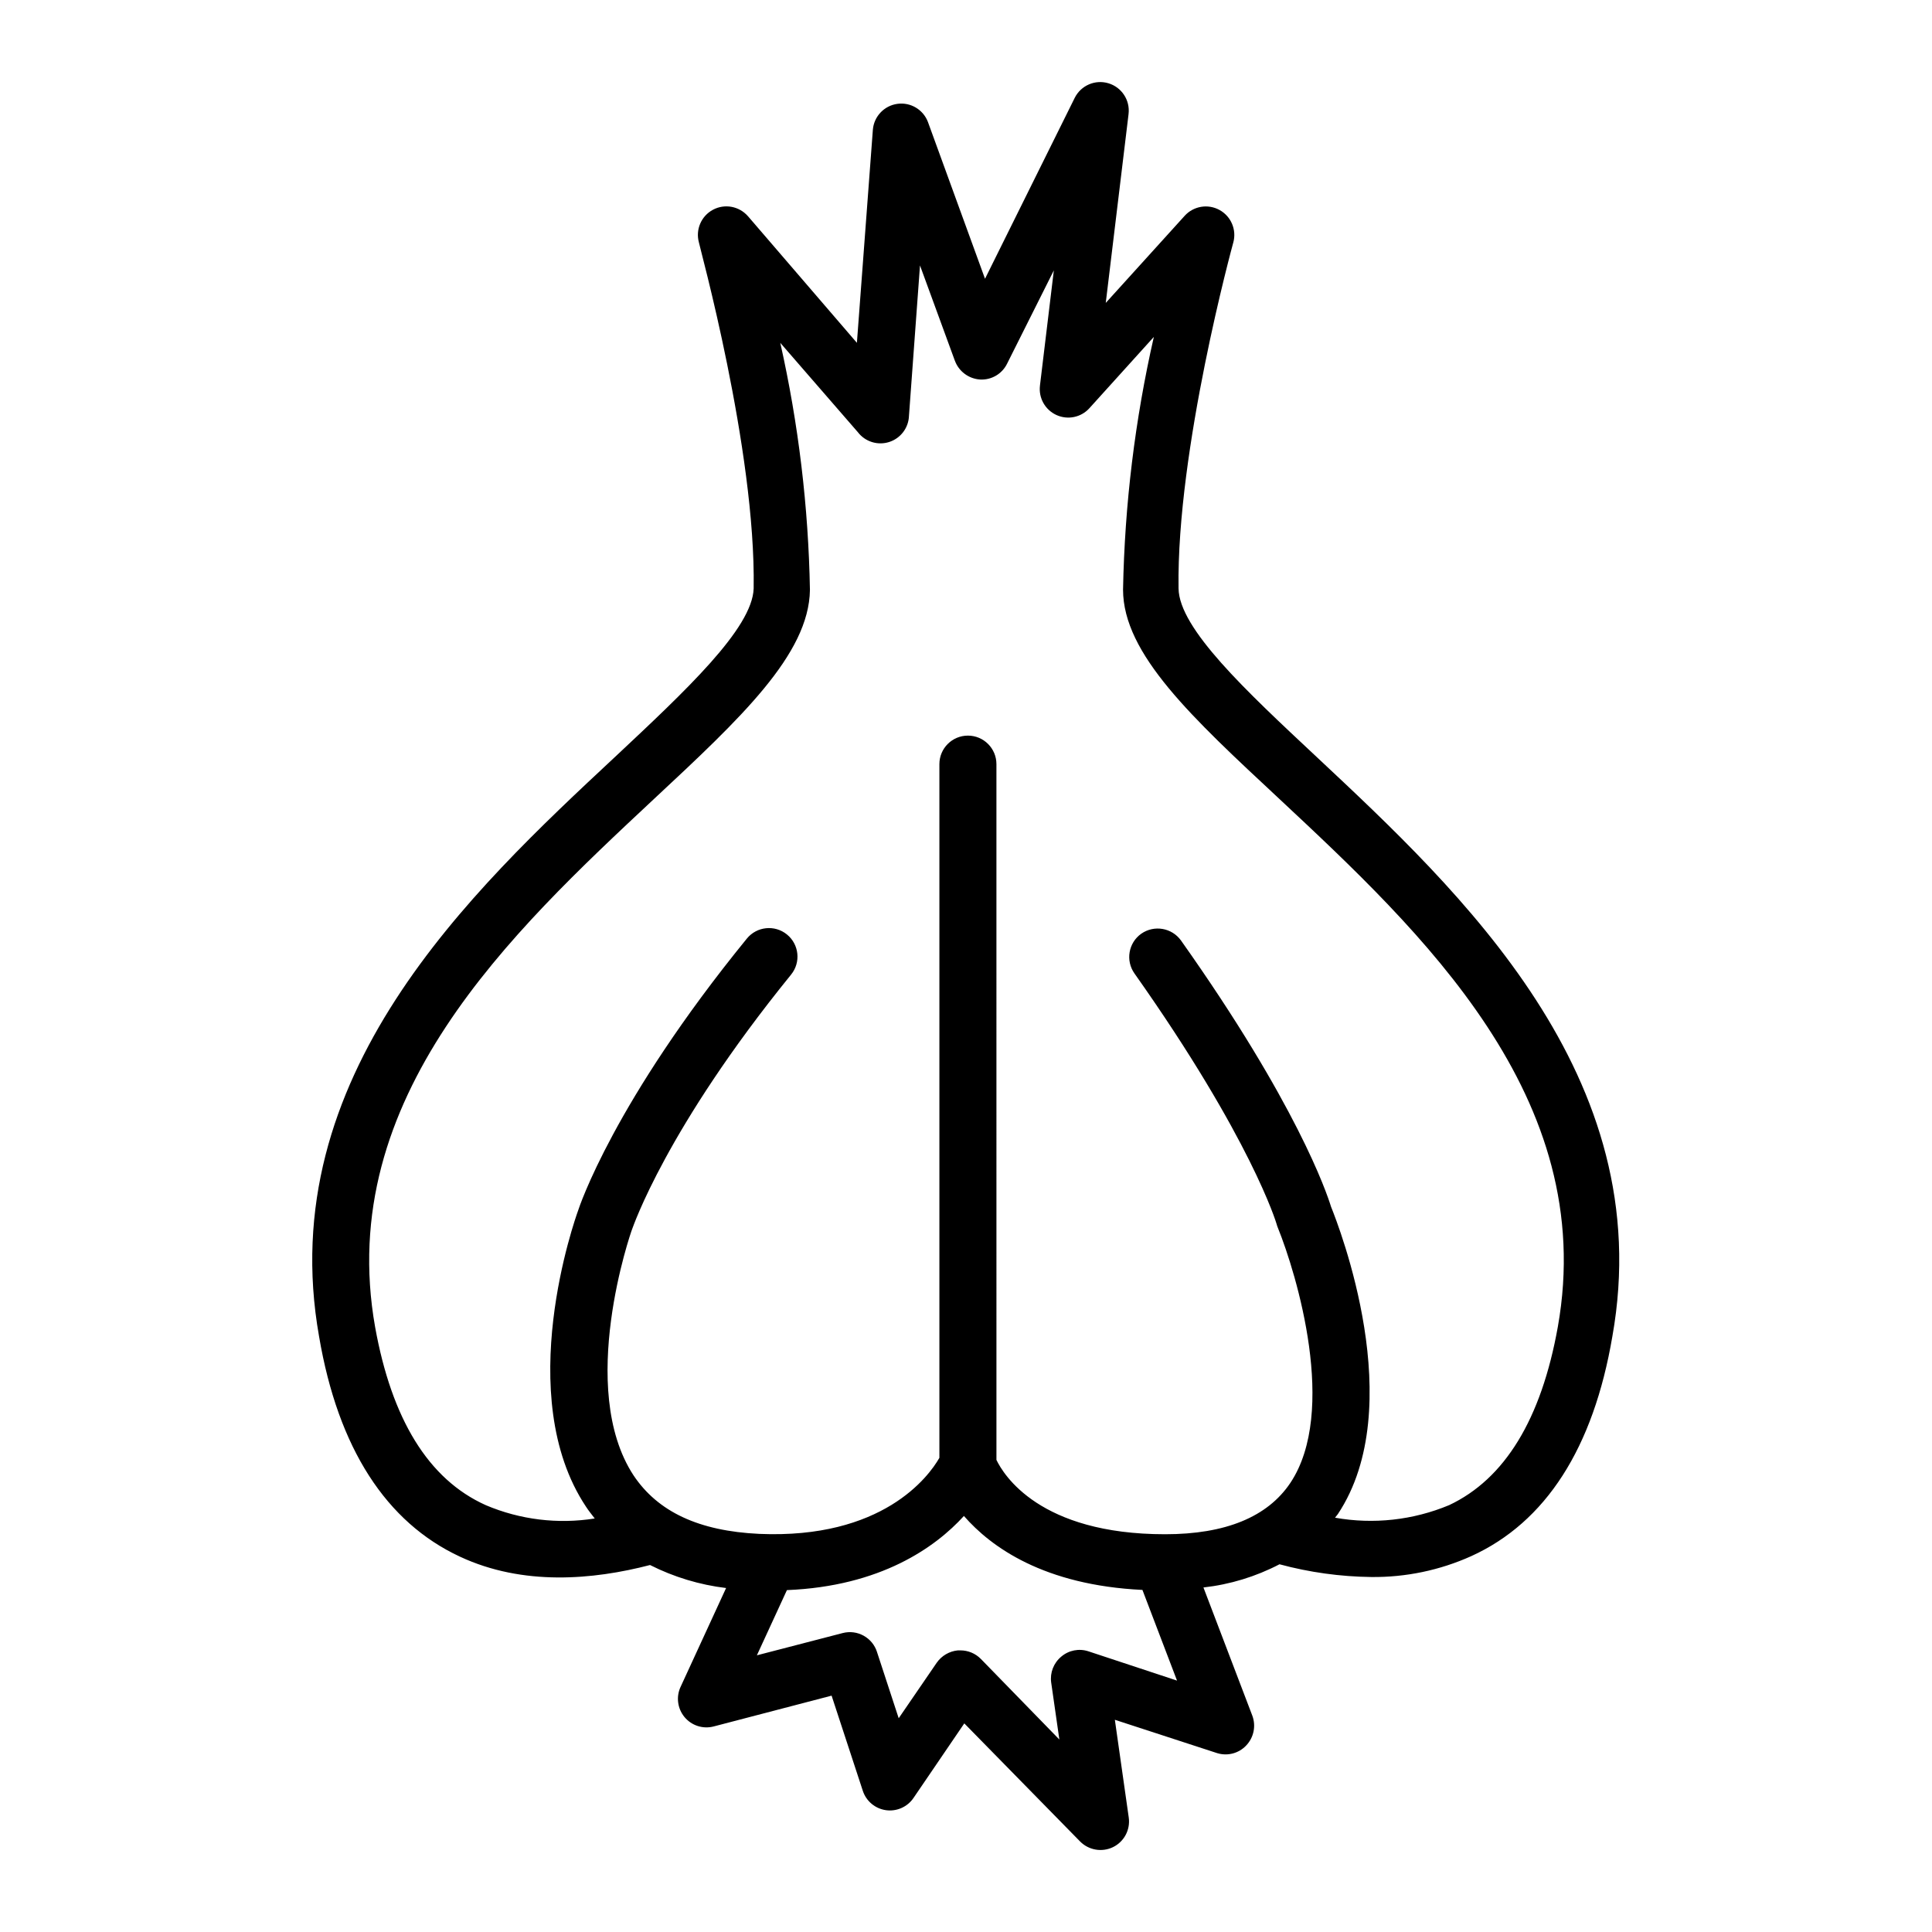 <?xml version="1.0" encoding="UTF-8"?>
<!-- Uploaded to: SVG Repo, www.svgrepo.com, Generator: SVG Repo Mixer Tools -->
<svg fill="#000000" width="800px" height="800px" version="1.1" viewBox="144 144 512 512" xmlns="http://www.w3.org/2000/svg">
 <path d="m307 344.58c-38.289 35.719-90.688 84.691-78.441 153.61 5.039 29.676 17.836 49.273 37.332 58.34 16.727 7.809 35.266 6.144 50.383 2.215l-0.004 0.004c6.312 3.184 13.133 5.25 20.152 6.094l-11.992 26.047c-1.301 2.656-0.93 5.828 0.945 8.117 1.875 2.285 4.91 3.269 7.773 2.516l31.234-8.16 8.262 25.191v-0.004c0.887 2.75 3.266 4.754 6.129 5.164 2.859 0.406 5.703-0.855 7.324-3.25l13.453-19.75 30.68 31.289c2.285 2.312 5.785 2.922 8.715 1.512 2.953-1.434 4.644-4.609 4.184-7.859l-3.68-25.895 27.207 8.867v-0.004c2.723 0.805 5.668 0.008 7.609-2.066 2.004-2.109 2.633-5.18 1.609-7.906l-12.949-33.957h0.004c7.039-0.789 13.871-2.875 20.152-6.148 7.918 2.141 16.078 3.273 24.281 3.375 9.148 0.109 18.211-1.781 26.551-5.539 19.699-8.969 32.344-28.566 37.383-58.242 12.293-68.922-40.305-117.89-78.441-153.61-18.691-17.48-36.375-33.957-36.527-44.586-0.555-36.777 14.359-91.141 14.508-91.691h0.004c0.918-3.375-0.598-6.938-3.668-8.617-3.066-1.68-6.887-1.031-9.23 1.562l-20.906 23.074 6.047-50.078h-0.004c0.434-3.644-1.816-7.074-5.332-8.129-3.512-1.055-7.277 0.566-8.926 3.848l-23.781 47.961-15.113-41.512c-1.238-3.316-4.609-5.328-8.113-4.844s-6.203 3.332-6.496 6.856l-4.231 56.477-28.867-33.555-0.004 0.004c-2.312-2.668-6.164-3.383-9.277-1.715-3.109 1.664-4.656 5.262-3.719 8.668 0 0.555 15.113 54.863 14.508 91.691-0.352 10.633-18.035 27.105-36.727 44.637zm64.336-86.051c1.941 2.535 5.262 3.578 8.301 2.606 3.039-0.973 5.141-3.746 5.25-6.938l2.922-39.852 9.219 25.191h0.004c1.031 2.863 3.664 4.84 6.699 5.039 3.008 0.168 5.824-1.48 7.152-4.184l12.395-24.738-3.68 30.531h0.004c-0.402 3.269 1.359 6.422 4.356 7.793 2.992 1.371 6.531 0.645 8.742-1.797l17.078-18.895v0.004c-5 21.98-7.734 44.418-8.16 66.957 0 17.078 18.391 34.008 41.363 55.418 37.734 35.266 84.691 79.098 73.859 139.96-4.383 24.484-14.055 40.305-28.816 47.258h-0.004c-9.547 3.981-20.039 5.137-30.227 3.324l0.754-0.957c18.941-28.516 0.301-76.227-1.812-81.465-1.16-3.777-9.168-27.355-39.75-70.535-2.426-3.383-7.117-4.188-10.531-1.812-3.406 2.406-4.219 7.121-1.812 10.531 30.984 43.832 37.633 66.25 37.684 66.453v-0.004c0.078 0.312 0.18 0.613 0.305 0.91 5.039 12.445 15.922 48.77 3.324 67.66-6.047 9.02-17.18 13.602-33.199 13.602-33.301 0-42.824-15.82-44.688-19.699l-0.004-184.39c0-4.172-3.383-7.555-7.555-7.555-4.176 0-7.559 3.383-7.559 7.555v183.84c-2.871 5.039-15.113 21.562-47.762 20.152-15.973-0.754-26.852-5.844-33.301-15.516-15.113-23.074-0.656-64.539-0.402-65.141 0.25-0.605 9.02-26.754 42.168-67.562v-0.004c2.629-3.242 2.133-8-1.109-10.629-3.242-2.633-8-2.133-10.629 1.105-35.266 43.277-44.438 71.188-44.738 72.145-0.707 1.965-17.48 48.969 2.117 78.395 0.707 1.109 1.562 2.117 2.316 3.125-9.766 1.559-19.77 0.336-28.871-3.527-15.262-6.852-24.938-22.871-29.32-47.156-10.832-60.859 36.125-104.69 73.859-139.96 22.973-21.41 41.109-38.34 41.363-55.418v-0.004c-0.395-22.039-3.027-43.984-7.859-65.492zm61.113 323.09c-2.484-0.824-5.219-0.289-7.207 1.41-2.016 1.668-3.023 4.262-2.668 6.852l2.168 15.113-20.809-21.363v0.004c-1.434-1.461-3.398-2.277-5.441-2.266h-0.656c-2.254 0.223-4.297 1.418-5.594 3.273l-10.078 14.711-5.742-17.531h0.004c-1.215-3.844-5.223-6.059-9.121-5.039l-22.723 5.894 7.961-17.281c24.836-1.008 39.348-11.336 46.906-19.648 7.203 8.262 21.211 18.34 47.309 19.598l9.168 24.031z"/>
</svg>